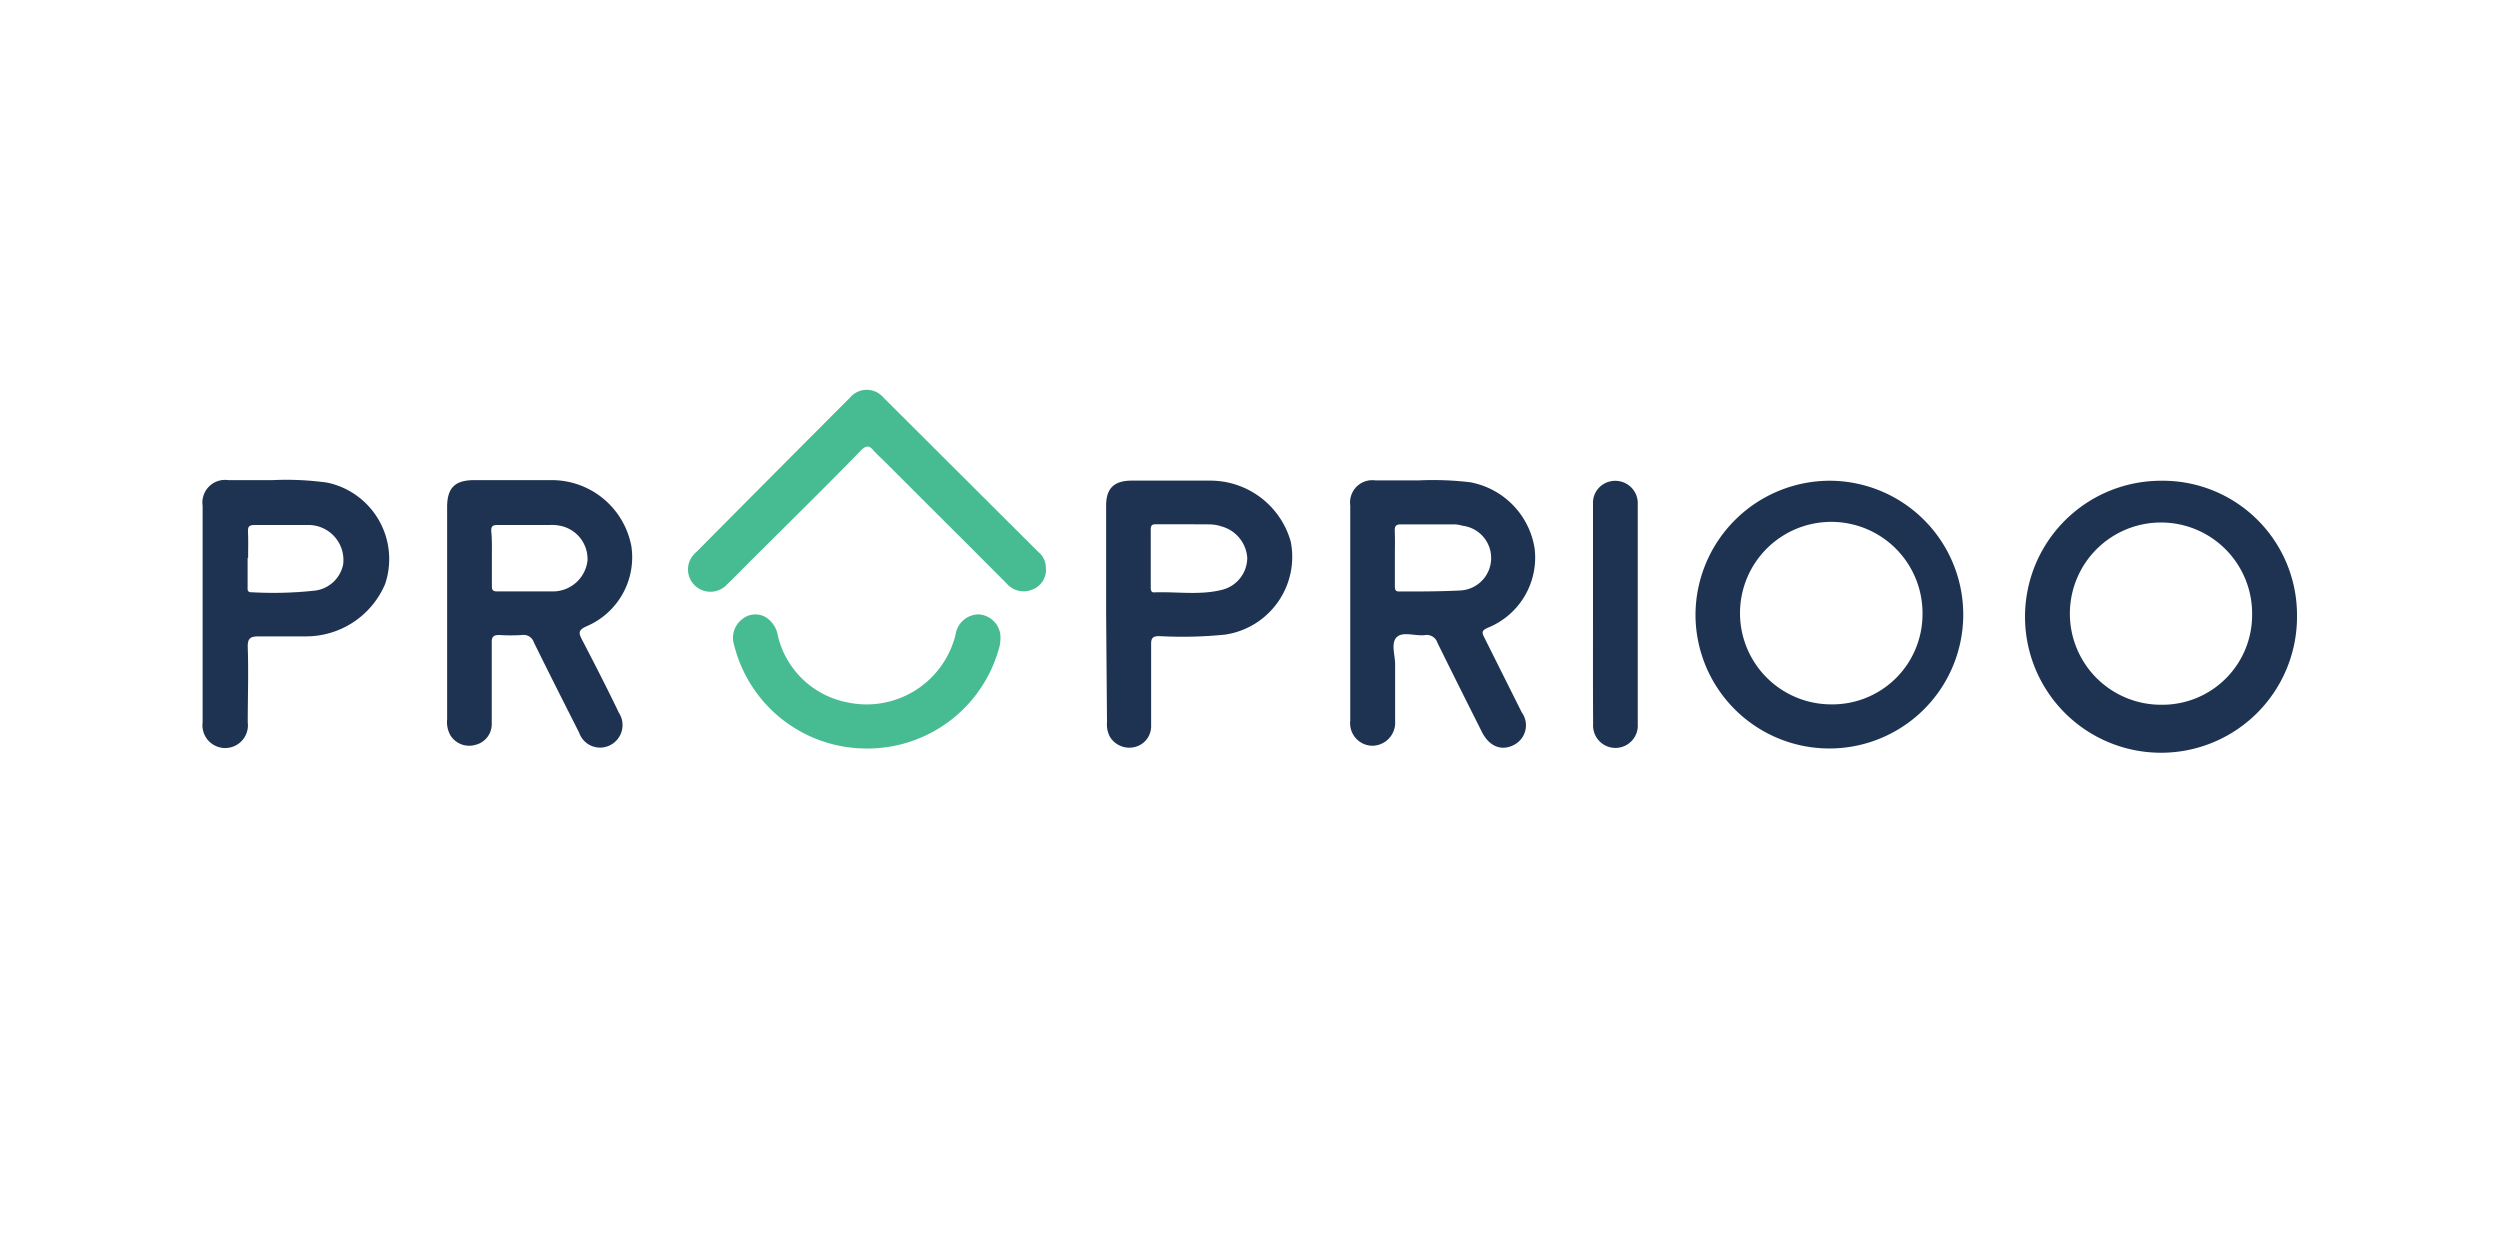 <svg viewBox="0 0 200 100" xmlns="http://www.w3.org/2000/svg"><g fill="#1e3351"><path d="m183.76 49.18a10.88 10.88 0 1 1 -10.88-10.72 10.74 10.74 0 0 1 10.88 10.72zm-3.59 0a7.29 7.29 0 1 0 -7.26 7.2 7.18 7.18 0 0 0 7.26-7.23z"/><path d="m146.54 38.46a10.71 10.71 0 1 1 -10.9 10.71 10.76 10.76 0 0 1 10.9-10.71zm7.26 10.71a7.3 7.3 0 1 0 -7.29 7.18 7.21 7.21 0 0 0 7.29-7.18z"/><path d="m35.77 49c0-2.81 0-5.62 0-8.43 0-1.54.62-2.16 2.17-2.16h6.16a6.48 6.48 0 0 1 6.41 5.29 6 6 0 0 1 -3.58 6.4c-.69.31-.65.54-.35 1.11 1 1.92 2 3.87 2.93 5.81a1.8 1.8 0 0 1 -.69 2.59 1.77 1.77 0 0 1 -2.49-1c-1.22-2.41-2.44-4.82-3.63-7.24a.85.85 0 0 0 -.92-.57 14 14 0 0 1 -1.83 0c-.52 0-.62.17-.61.64q0 3.24 0 6.46a1.7 1.7 0 0 1 -1.28 1.68 1.77 1.77 0 0 1 -2-.71 2.15 2.15 0 0 1 -.29-1.31zm3.58-4.45v2.28c0 .27 0 .48.39.48h4.64a2.79 2.79 0 0 0 2.62-2.46 2.71 2.71 0 0 0 -2.2-2.79 3.16 3.16 0 0 0 -.8-.06c-1.39 0-2.79 0-4.18 0-.39 0-.54.08-.52.5.07.64.05 1.35.05 2.06z"/><path d="m113.53 38.43a25.09 25.09 0 0 1 4.08.15 6.39 6.39 0 0 1 5.16 5.3 6.05 6.05 0 0 1 -3.77 6.35c-.45.21-.47.35-.26.76 1 2 2 4 3 6a1.76 1.76 0 0 1 -.62 2.6c-1 .53-2 .12-2.58-1.06-1.19-2.37-2.38-4.74-3.55-7.12a.89.89 0 0 0 -1-.6c-.77.09-1.78-.32-2.26.17s-.11 1.44-.12 2.2v4.48a1.85 1.85 0 0 1 -1.8 2 1.8 1.8 0 0 1 -1.79-2v-17.23a1.78 1.78 0 0 1 2-2zm-1.94 6.16v2.28c0 .23 0 .45.33.45 1.63 0 3.25 0 4.87-.08a2.6 2.6 0 0 0 .21-5.18 2.47 2.47 0 0 0 -.67-.11c-1.42 0-2.84 0-4.26 0-.42 0-.5.16-.49.53.03.69.01 1.4.01 2.11z"/><path d="m21.81 38.41a23.74 23.74 0 0 1 4.37.2 6.25 6.25 0 0 1 4.63 8.11 6.87 6.87 0 0 1 -6.34 4.19c-1.24 0-2.48 0-3.72 0-.7 0-.95.11-.93.88.07 2 0 4 0 6a1.82 1.82 0 1 1 -3.61 0q0-8.67 0-17.33a1.81 1.81 0 0 1 2.05-2.05zm-2 6.22v2.27c0 .22-.06.49.31.48a30.55 30.55 0 0 0 5.15-.14 2.64 2.64 0 0 0 2.18-2.07 2.8 2.8 0 0 0 -2.84-3.17c-1.41 0-2.83 0-4.25 0-.47 0-.54.17-.52.57.03.64.01 1.35.01 2.06z"/><path d="m88.49 49.11c0-2.89 0-5.78 0-8.66 0-1.4.65-2 2.05-2h6.24a6.69 6.69 0 0 1 6.48 4.88 6.29 6.29 0 0 1 -5.26 7.44 33.92 33.92 0 0 1 -5.24.12c-.51 0-.68.12-.67.67v6.46a1.71 1.71 0 0 1 -1.3 1.74 1.82 1.82 0 0 1 -2-.82 2.14 2.14 0 0 1 -.23-1.17zm6.28-7.17c-.74 0-1.47 0-2.21 0-.32 0-.51 0-.5.45v4.56c0 .2 0 .45.26.44 1.8-.07 3.61.24 5.38-.19a2.65 2.65 0 0 0 2.08-2.58 2.8 2.8 0 0 0 -2.07-2.51 3.15 3.15 0 0 0 -1-.16z"/></g><path d="m83.67 45.41a1.68 1.68 0 0 1 -1.07 1.75 1.79 1.79 0 0 1 -2.07-.48c-3.22-3.24-6.46-6.45-9.68-9.68-.34-.34-.71-.66-1-1s-.55-.39-.94 0c-2.92 3-5.87 5.89-8.81 8.82-.65.65-1.28 1.3-1.94 1.94a1.8 1.8 0 0 1 -2.58.07 1.77 1.77 0 0 1 .08-2.62q6.16-6.21 12.34-12.4a1.75 1.75 0 0 1 2.68 0l12.38 12.34a1.64 1.64 0 0 1 .61 1.26z" fill="#47bc93"/><path d="m69.22 59.88a10.91 10.91 0 0 1 -10.48-8.24 1.88 1.88 0 0 1 .64-2.11 1.65 1.65 0 0 1 1.85-.17 2.13 2.13 0 0 1 1 1.51 7.1 7.1 0 0 0 5.56 5.32 7.33 7.33 0 0 0 8.66-5.44 1.88 1.88 0 0 1 1.84-1.6 1.86 1.86 0 0 1 1.73 1.56 3 3 0 0 1 -.14 1.29 10.91 10.91 0 0 1 -10.66 7.88z" fill="#47bc93"/><path d="m127.44 49.18c0-3 0-5.93 0-8.89a1.75 1.75 0 0 1 1.3-1.76 1.81 1.81 0 0 1 1.95.69 1.79 1.79 0 0 1 .33 1.14v17.55a1.79 1.79 0 1 1 -3.57 0c-.02-2.91-.01-5.82-.01-8.73z" fill="#1e3351"/></svg>